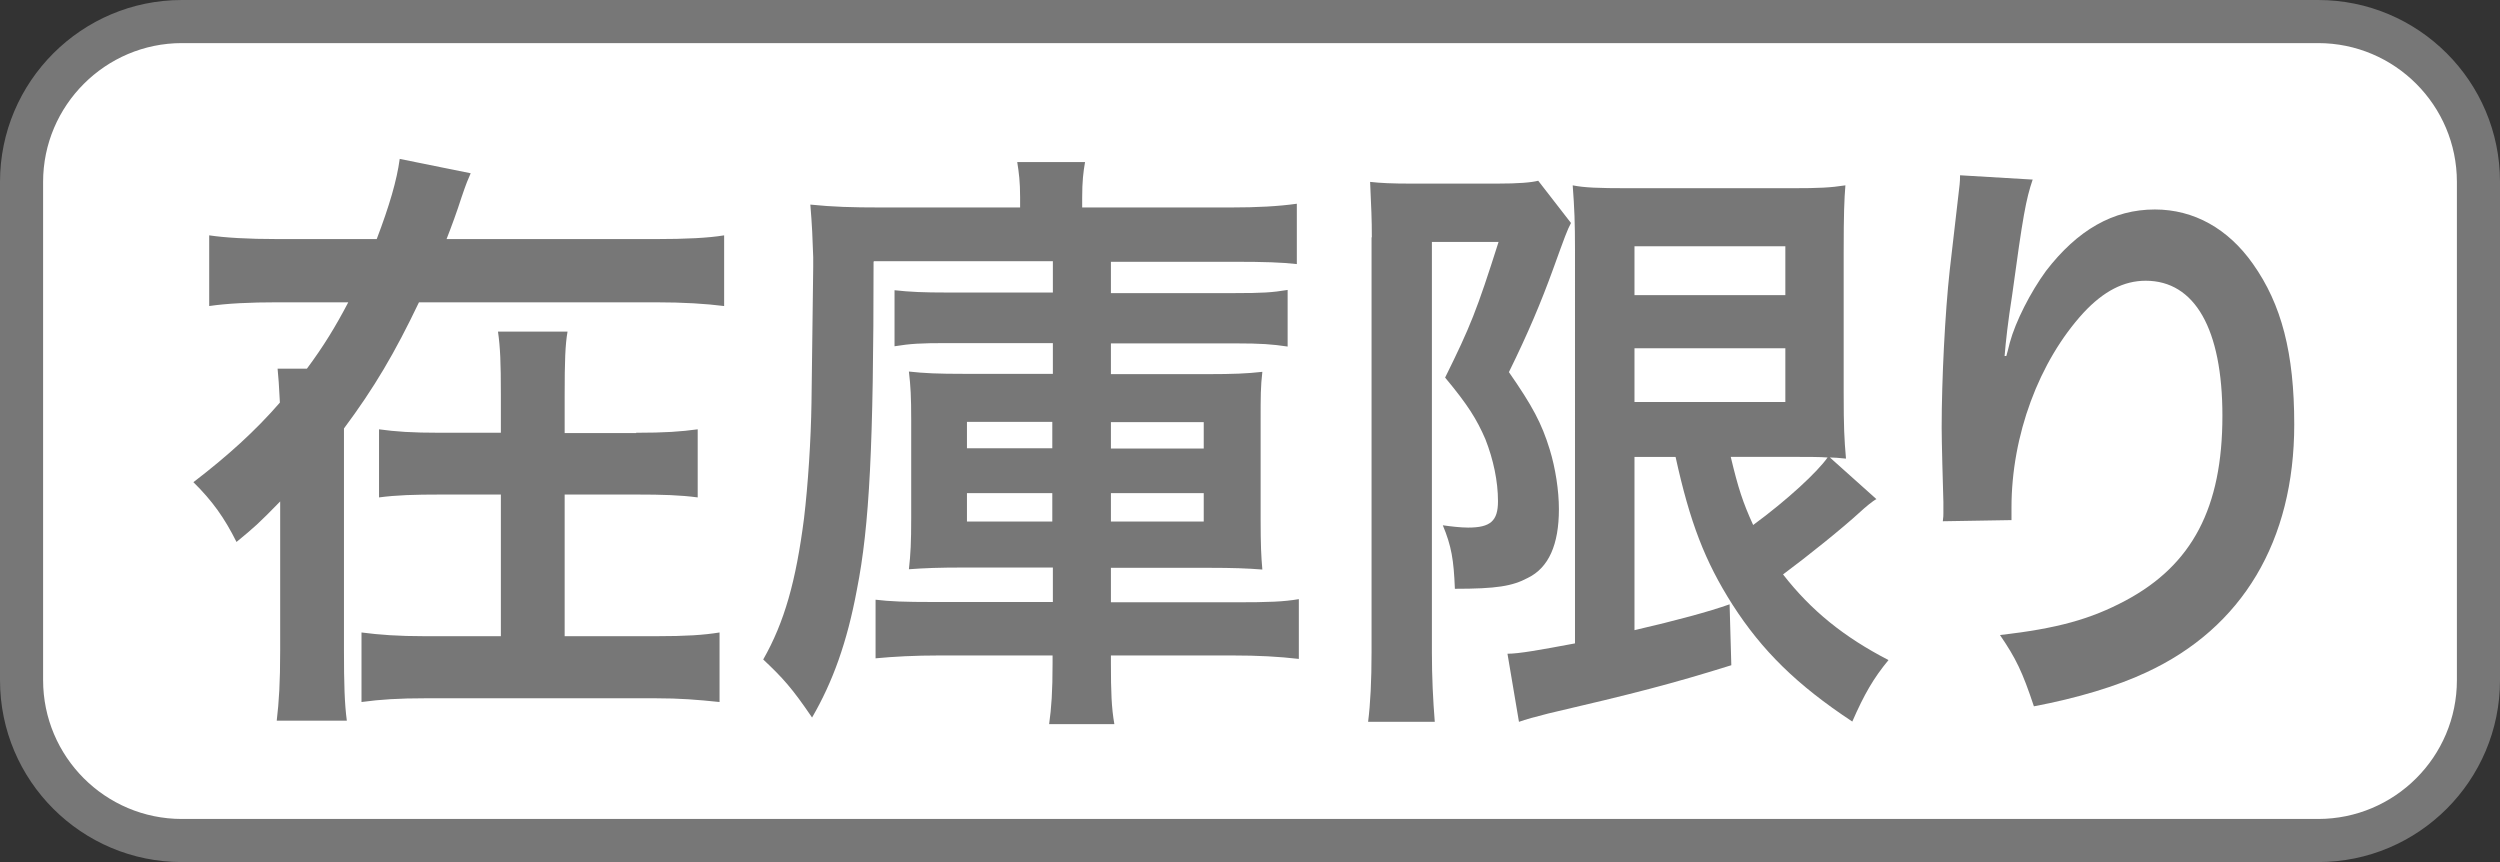 <?xml version="1.0" encoding="UTF-8"?><svg xmlns="http://www.w3.org/2000/svg" viewBox="0 0 87 30"><rect x="0" y="0" width="87" height="30" fill="#333333" stroke="none"/><defs><style>.cls-1{fill:#fff;}.cls-2{fill:#777;}</style></defs><g id="_レイヤー_1"><g><rect class="cls-1" x=".75" y=".75" width="85.5" height="28.5" rx="5.58" ry="5.58"/><path class="cls-2" d="M80.67,1.5c2.67,0,4.83,2.17,4.83,4.83V23.67c0,2.67-2.17,4.83-4.83,4.83H6.33c-2.67,0-4.83-2.17-4.83-4.83V6.33C1.5,3.67,3.67,1.5,6.33,1.5H80.67m0-1.5H6.33C2.84,0,0,2.84,0,6.33V23.67c0,3.5,2.84,6.33,6.33,6.33H80.67c3.5,0,6.33-2.84,6.33-6.33V6.33c0-3.5-2.84-6.33-6.33-6.33h0Z"/></g></g><g id="_レイヤー_2"><g><path class="cls-2" d="M22.8,8.32c1.08,0,1.86-.04,2.4-.13v2.46c-.64-.08-1.4-.13-2.4-.13H14.58c-.84,1.76-1.56,2.98-2.61,4.39v7.73c0,1.13,.02,1.85,.1,2.44h-2.44c.08-.67,.12-1.34,.12-2.44v-5.19c-.76,.78-.9,.9-1.52,1.41-.42-.84-.84-1.43-1.5-2.08,1.2-.92,2.16-1.79,3.01-2.77q-.04-.82-.08-1.18h1.02c.58-.78,1-1.47,1.44-2.31h-2.44c-1,0-1.78,.04-2.4,.13v-2.46c.54,.08,1.32,.13,2.4,.13h3.43c.44-1.16,.7-2.04,.8-2.79l2.47,.5c-.1,.23-.14,.31-.32,.84-.16,.5-.34,.99-.52,1.45h7.25Zm-.66,6.74c1,0,1.56-.04,2.14-.12v2.37c-.6-.08-1.22-.1-2.14-.1h-2.49v4.93h3.17c1.06,0,1.66-.04,2.22-.13v2.42c-.78-.08-1.36-.13-2.24-.13h-7.98c-.94,0-1.58,.04-2.24,.13v-2.42c.62,.08,1.26,.13,2.22,.13h2.63v-4.93h-2.08c-.94,0-1.56,.02-2.16,.1v-2.37c.58,.08,1.12,.12,2.14,.12h2.1v-1.34c0-1.09-.02-1.62-.1-2.18h2.42c-.08,.46-.1,1.03-.1,2.23v1.3h2.49Z"/><path class="cls-2" d="M30.4,9.12c0,6.36-.14,9.18-.58,11.4-.34,1.83-.84,3.21-1.56,4.45-.7-1.03-1.02-1.38-1.7-2.02,.74-1.3,1.14-2.73,1.42-4.91,.14-1.18,.24-2.71,.26-4.03l.06-4.72v-.34c-.02-.63-.04-1.11-.1-1.83,.78,.08,1.46,.1,2.45,.1h4.85v-.36c0-.53-.04-.84-.1-1.22h2.36c-.06,.34-.1,.67-.1,1.24v.34h5.17c.92,0,1.66-.04,2.3-.13v2.1c-.52-.06-1.14-.08-2.16-.08h-4.31v1.09h4.33c.92,0,1.28-.02,1.82-.11v1.97c-.54-.08-.92-.11-1.82-.11h-4.33v1.07h3.39c.84,0,1.36-.02,1.88-.08-.06,.53-.06,.82-.06,1.74v3.38c0,.92,.02,1.3,.06,1.76-.52-.04-1-.06-1.88-.06h-3.39v1.2h4.33c1.18,0,1.68-.02,2.21-.11v2.08c-.7-.08-1.4-.12-2.33-.12h-4.21v.27c0,.99,.02,1.55,.12,2.12h-2.27c.08-.57,.12-1.13,.12-2.14v-.25h-3.91c-.9,0-1.62,.04-2.25,.1v-2.04c.5,.06,.98,.08,2.04,.08h4.13v-1.2h-3.09c-.88,0-1.38,.02-1.92,.06,.06-.54,.08-.92,.08-1.8v-3.38c0-.84-.02-1.18-.08-1.7,.54,.06,1,.08,1.94,.08h3.07v-1.07h-3.69c-.92,0-1.26,.02-1.82,.11v-1.95c.54,.06,1,.08,1.84,.08h3.67v-1.09h-6.23Zm3.25,5.56v.92h2.97v-.92h-2.97Zm0,2.48v.99h2.97v-.99h-2.97Zm5.01-1.55h3.23v-.92h-3.23v.92Zm0,2.54h3.23v-.99h-3.23v.99Z"/><path class="cls-2" d="M47.74,8.26c0-.65-.02-1.01-.06-1.93,.36,.04,.74,.06,1.46,.06h2.93c.8,0,1.22-.04,1.46-.1l1.14,1.47c-.14,.27-.2,.44-.62,1.6-.42,1.16-.88,2.25-1.54,3.59,.82,1.18,1.14,1.78,1.42,2.69,.2,.65,.32,1.43,.32,2.08,0,1.24-.36,2.04-1.08,2.39-.54,.29-1.1,.38-2.54,.38-.04-1.01-.12-1.49-.42-2.21,.28,.04,.62,.08,.88,.08,.78,0,1.04-.23,1.04-.92s-.16-1.45-.44-2.16c-.3-.69-.6-1.18-1.4-2.14,.88-1.78,1.1-2.33,1.86-4.72h-2.32v14.28c0,.88,.04,1.66,.1,2.42h-2.32c.08-.63,.12-1.43,.12-2.42V8.26Zm9.14,7.64v6.03q2.24-.52,3.31-.9l.06,2.12c-2.08,.65-3.41,.99-6.37,1.68-.44,.11-.8,.21-1.02,.29l-.4-2.37c.4,0,1.12-.13,2.35-.36V8.7c0-.95-.02-1.45-.08-2.25,.4,.08,.88,.1,1.92,.1h5.71c.96,0,1.34-.02,1.86-.1-.04,.5-.06,.99-.06,2.33v4.89c0,1.2,.02,1.6,.08,2.29q-.38-.04-.56-.04l1.62,1.45c-.1,.04-.4,.29-.56,.44-.62,.57-1.84,1.55-2.69,2.18,.98,1.26,2.12,2.18,3.67,2.98-.52,.63-.84,1.18-1.26,2.14-1.94-1.28-3.15-2.48-4.17-4.07-.96-1.51-1.48-2.86-1.98-5.14h-1.44Zm0-5.63h5.25v-1.7h-5.25v1.7Zm0,3.72h5.25v-1.87h-5.25v1.87Zm3.35,1.91c.26,1.09,.42,1.58,.78,2.37,1.2-.88,2.24-1.85,2.59-2.35-.26-.02-.7-.02-.98-.02h-2.39Z"/><path class="cls-2" d="M70.74,6.24c-.24,.71-.34,1.26-.72,4.05-.14,.88-.22,1.6-.26,2.1h.06q.04-.13,.12-.46c.2-.74,.72-1.76,1.26-2.5,1.1-1.43,2.34-2.14,3.79-2.14,1.36,0,2.55,.67,3.41,1.89,1,1.41,1.44,3.11,1.44,5.59,0,4.05-1.8,7.08-5.15,8.63-1.02,.48-2.42,.9-3.91,1.18-.4-1.2-.62-1.66-1.18-2.48,2-.23,3.15-.55,4.37-1.2,2.32-1.24,3.37-3.23,3.37-6.43,0-3.02-.96-4.7-2.67-4.7-.76,0-1.46,.36-2.16,1.11-1.56,1.7-2.51,4.28-2.51,6.78v.44l-2.39,.04c.02-.13,.02-.23,.02-.27v-.4c-.02-.61-.06-2.16-.06-2.58,0-1.7,.12-4.03,.28-5.48l.3-2.6c.04-.36,.06-.44,.06-.71l2.53,.15Z"/></g></g></svg>
